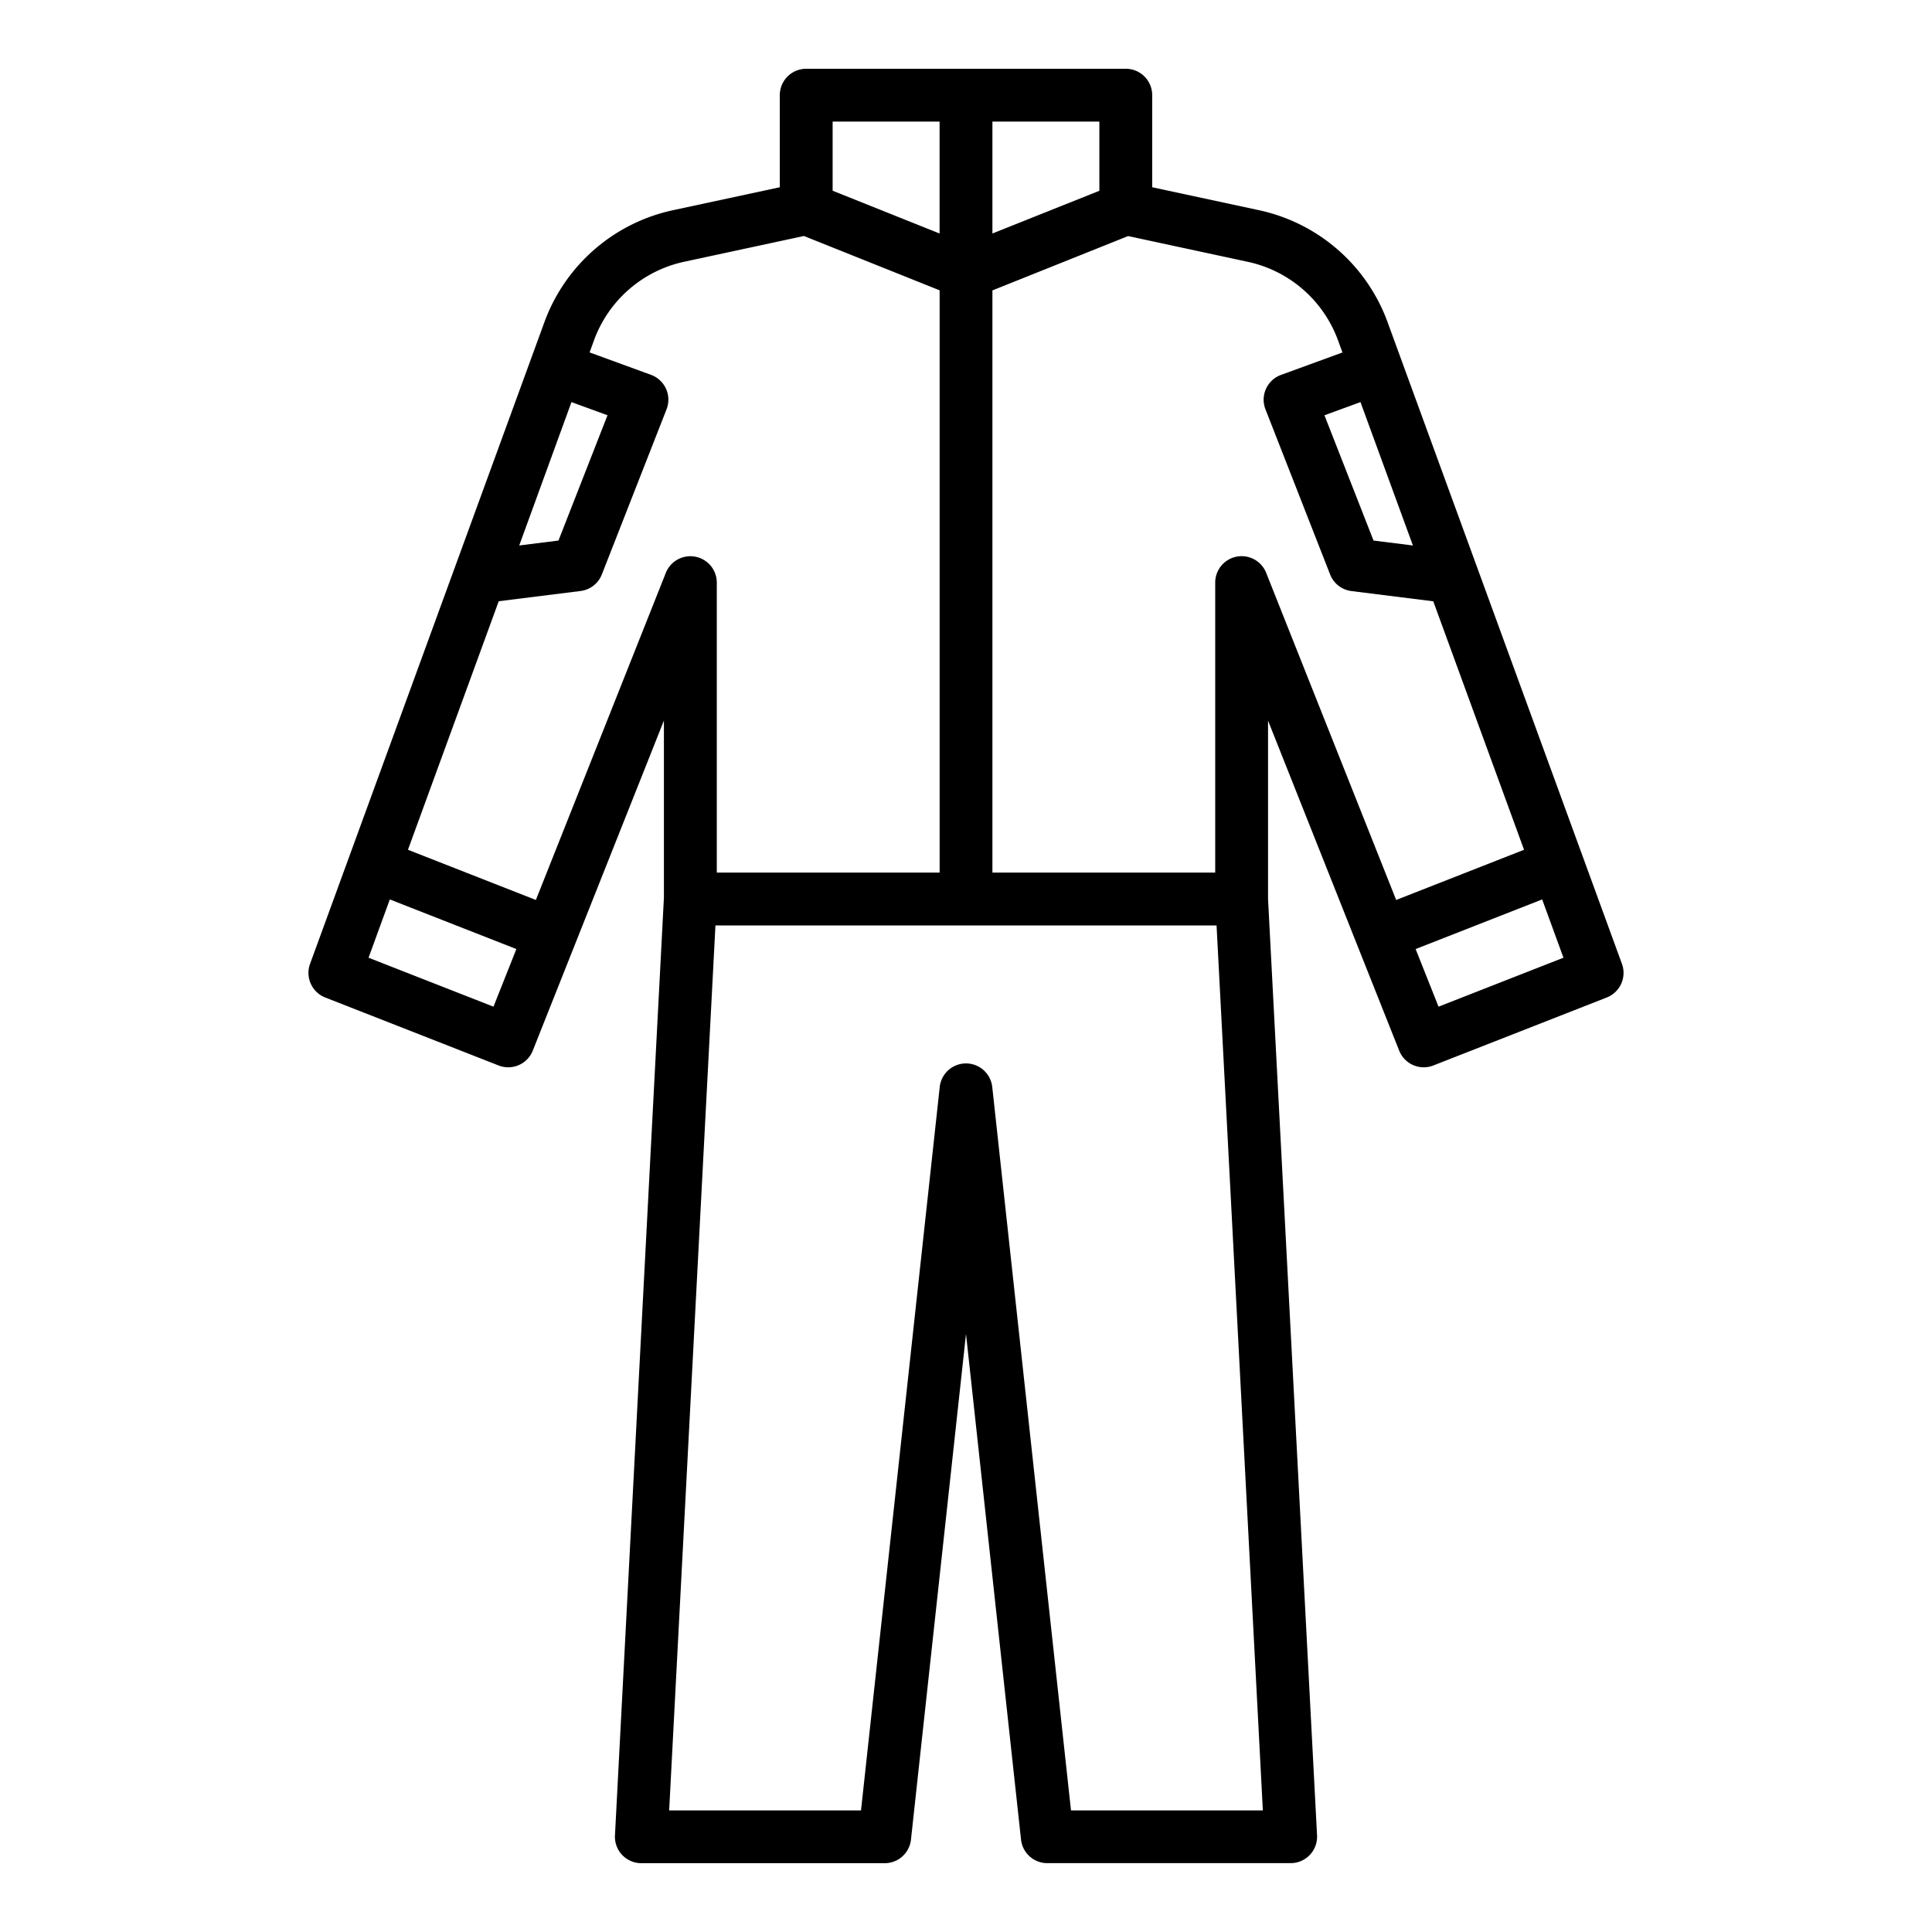 <?xml version="1.0" encoding="UTF-8"?> <svg xmlns="http://www.w3.org/2000/svg" height="512" viewBox="0 0 128 128" width="512"><path d="m107.457 63.855-15.515-42.48a11.684 11.684 0 0 0 -8.569-7.457l-7.037-1.512v-6.1a1.749 1.749 0 0 0 -1.75-1.75h-21.172a1.75 1.75 0 0 0 -1.75 1.75v6.1l-7.038 1.512a11.688 11.688 0 0 0 -8.569 7.457l-15.514 42.48a1.75 1.75 0 0 0 1 2.23l11.49 4.505a1.748 1.748 0 0 0 2.265-.983l8.688-21.868v11.732l-3.243 62.129a1.749 1.749 0 0 0 1.747 1.841h16.124a1.75 1.75 0 0 0 1.74-1.56l3.646-33.503 3.646 33.5a1.749 1.749 0 0 0 1.74 1.56h16.124a1.751 1.751 0 0 0 1.748-1.841l-3.247-62.034v-11.821l5.873 14.785 2.816 7.08a1.749 1.749 0 0 0 2.265.983l11.49-4.505a1.75 1.75 0 0 0 1.002-2.23zm-13.848-27.716-2.609-.326-3.252-8.3 2.387-.872zm-20.773-23.5-7.086 2.831v-7.413h7.086zm-17.672-4.582h7.086v7.413l-7.086-2.834zm-17.303 18.583 2.388.872-3.249 8.301-2.6.326zm-5.167 40.055-8.277-3.244 1.41-3.861 8.384 3.287zm2.809-7.07-8.475-3.325 6.014-16.467 5.421-.678a1.747 1.747 0 0 0 1.412-1.1l4.286-10.939a1.751 1.751 0 0 0 -1.03-2.282l-4.069-1.486.283-.777a8.2 8.2 0 0 1 6.017-5.236l7.9-1.7 8.991 3.6v38.578h-14.763v-19.213a1.751 1.751 0 0 0 -3.377-.647zm35.453 60.318-5.217-47.93a1.75 1.75 0 0 0 -3.479 0l-5.216 47.93h-12.71l3.066-58.63h33.2l3.067 58.63zm12.931-81.992a1.75 1.75 0 0 0 -3.376.647v19.215h-14.761v-38.573l8.991-3.6 7.9 1.7a8.2 8.2 0 0 1 6.016 5.236l.284.776-4.071 1.487a1.749 1.749 0 0 0 -1.029 2.282l4.283 10.939a1.75 1.75 0 0 0 1.413 1.1l5.421.678 6.014 16.462-8.472 3.325zm11.42 28.744-1.518-3.818 8.384-3.287 1.41 3.861z"></path></svg> 